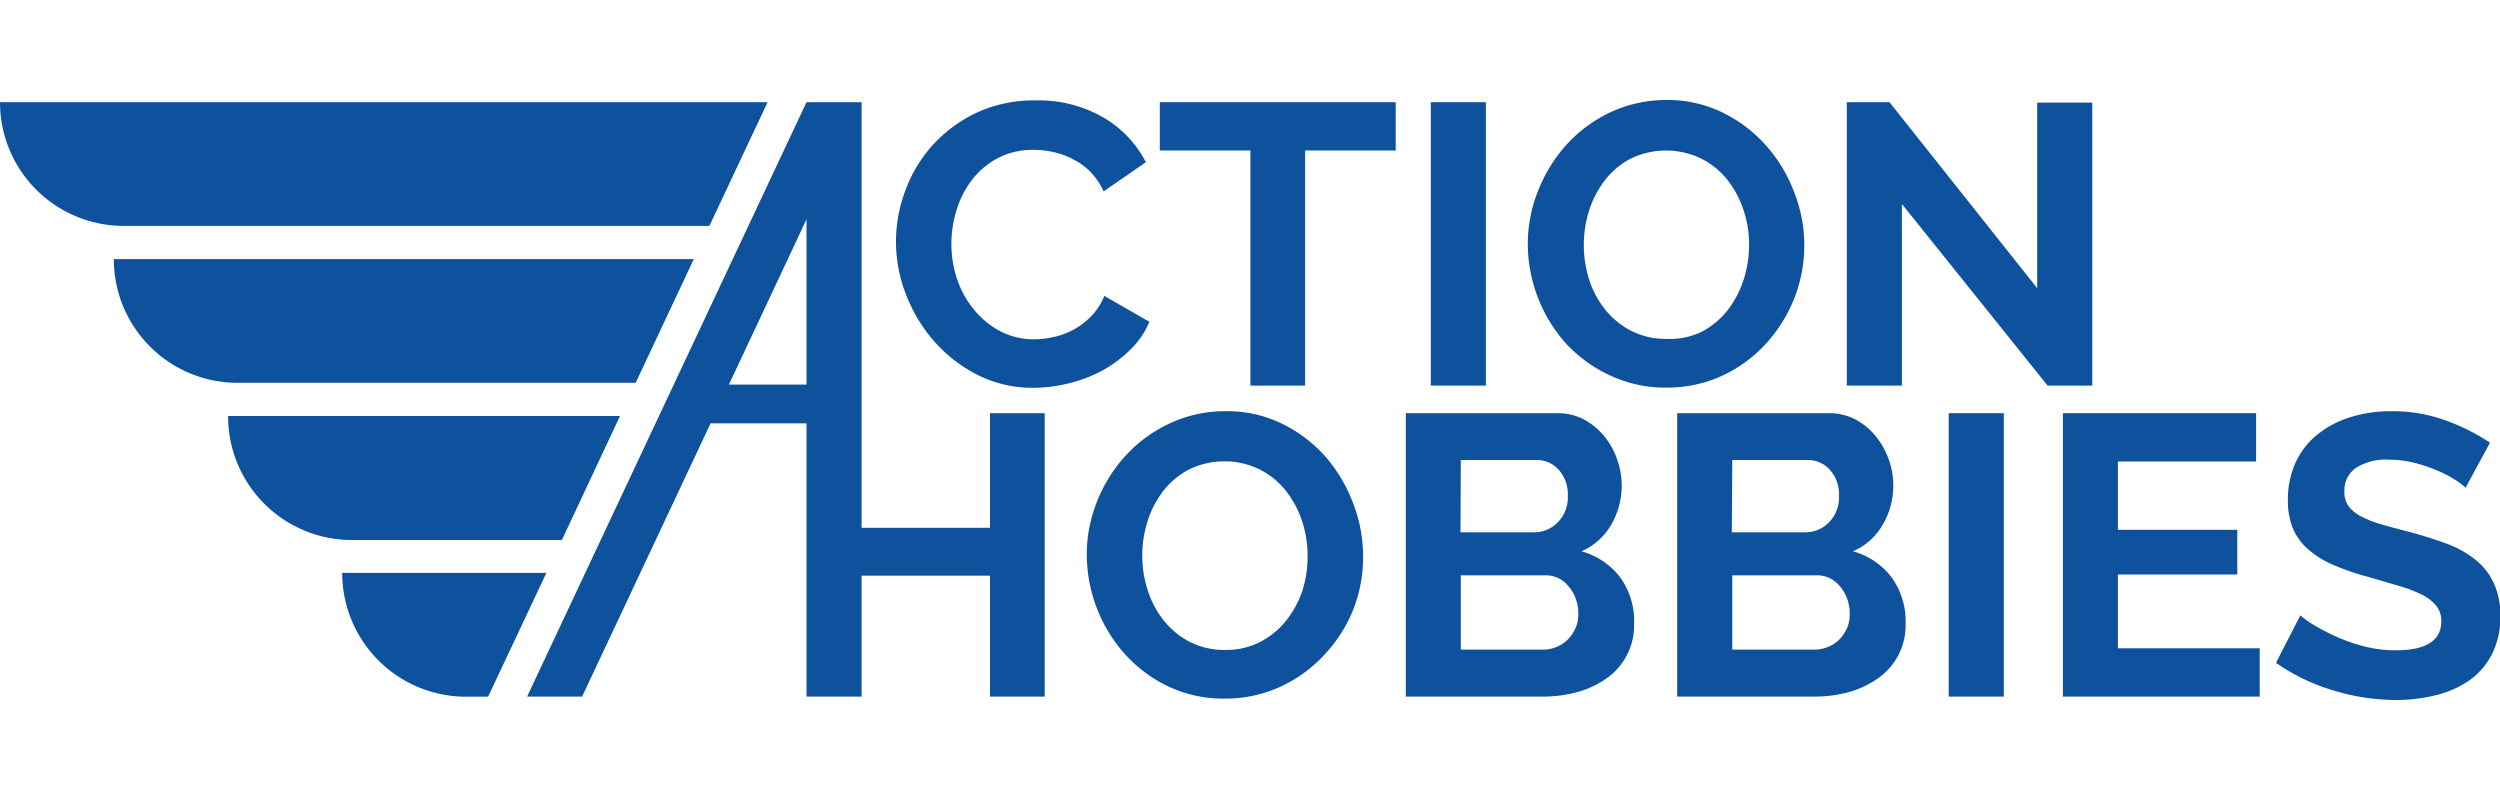 <svg xmlns="http://www.w3.org/2000/svg" id="Layer_1" data-name="Layer 1" viewBox="0 0 250 80"><defs><style>.cls-1{fill:#0e519d;}</style></defs><path class="cls-1" d="M113,35a8.42,8.42,0,0,0,1.94-2.82l-4.51-2.59a6.16,6.16,0,0,1-1.28,2,7.11,7.11,0,0,1-1.74,1.34,7.38,7.38,0,0,1-2,.76,8.87,8.87,0,0,1-2,.24,7.22,7.22,0,0,1-3.37-.8A8.61,8.61,0,0,1,97.43,31,9.68,9.68,0,0,1,95.74,28a11,11,0,0,1-.6-3.61A11.32,11.32,0,0,1,95.66,21a9.56,9.56,0,0,1,1.53-3,7.82,7.82,0,0,1,2.56-2.17,7.41,7.41,0,0,1,3.61-.84,8.92,8.92,0,0,1,2,.22,7.44,7.44,0,0,1,1.91.7A6.52,6.52,0,0,1,109,17.14a7.3,7.3,0,0,1,1.36,2l4.23-2.92a11,11,0,0,0-4.25-4.47,12.92,12.92,0,0,0-6.77-1.71,13.64,13.64,0,0,0-5.91,1.23,14,14,0,0,0-4.39,3.24,13.79,13.79,0,0,0-2.73,4.53,14.45,14.45,0,0,0,.08,10.46,15.53,15.53,0,0,0,2.83,4.67,14.49,14.49,0,0,0,4.33,3.33,12.12,12.12,0,0,0,5.55,1.28,15,15,0,0,0,3.52-.44,14.39,14.39,0,0,0,3.37-1.28A12.56,12.56,0,0,0,113,35Z"></path><polygon class="cls-1" points="115.98 15.05 125.04 15.05 125.04 38.56 130.51 38.56 130.51 15.05 139.57 15.05 139.57 10.22 115.98 10.22 115.98 15.05"></polygon><rect class="cls-1" x="143.08" y="10.22" width="5.51" height="28.34"></rect><path class="cls-1" d="M176.54,34.43a14.82,14.82,0,0,0,2.87-4.55,14.49,14.49,0,0,0,0-10.68,14.91,14.91,0,0,0-2.79-4.63,14,14,0,0,0-4.33-3.3A12.55,12.55,0,0,0,166.72,10a13.15,13.15,0,0,0-5.55,1.17,13.84,13.84,0,0,0-4.41,3.18A15,15,0,0,0,153.84,19a14.35,14.35,0,0,0-1.06,5.43,15,15,0,0,0,3.82,9.92A13.88,13.88,0,0,0,161,37.54a12.9,12.9,0,0,0,5.65,1.22,13.07,13.07,0,0,0,5.55-1.18A13.79,13.79,0,0,0,176.54,34.43Zm-9.9-.54a7.52,7.52,0,0,1-3.5-.8A8.07,8.07,0,0,1,160.55,31a9.34,9.34,0,0,1-1.62-3,11.44,11.44,0,0,1,0-7,9.72,9.72,0,0,1,1.58-3,7.85,7.85,0,0,1,2.59-2.15,8.08,8.08,0,0,1,7,0,7.78,7.78,0,0,1,2.6,2.09,9.76,9.76,0,0,1,1.63,3,10.87,10.87,0,0,1,.58,3.55,11.3,11.3,0,0,1-.54,3.45,9.91,9.91,0,0,1-1.59,3.06,8.14,8.14,0,0,1-2.6,2.17A7.33,7.33,0,0,1,166.64,33.89Z"></path><polygon class="cls-1" points="209.23 10.26 203.72 10.26 203.72 28.82 188.95 10.22 184.68 10.22 184.68 38.56 190.19 38.56 190.19 20.4 204.76 38.56 209.23 38.56 209.23 10.26"></polygon><path class="cls-1" d="M99,52.78H86.16V10.22H80.65L52.71,69.66h5.5L71.06,42.33h9.59V69.66h5.51V57.57H99V69.66h5.47V41.32H99ZM80.65,21.93V38.46H72.89Z"></path><path class="cls-1" d="M132.55,45.67a14,14,0,0,0-4.33-3.29,12.43,12.43,0,0,0-5.61-1.26,13,13,0,0,0-5.55,1.18,13.88,13.88,0,0,0-4.41,3.17,14.81,14.81,0,0,0-2.91,4.59,14.16,14.16,0,0,0-1.06,5.43,15,15,0,0,0,3.81,9.92,13.91,13.91,0,0,0,4.35,3.24,12.92,12.92,0,0,0,5.65,1.21A13.15,13.15,0,0,0,128,68.69a13.86,13.86,0,0,0,4.39-3.16A14.61,14.61,0,0,0,135.31,61a14.38,14.38,0,0,0,1-5.41,14.69,14.69,0,0,0-1-5.27A15.25,15.25,0,0,0,132.55,45.67ZM130.26,59a9.88,9.88,0,0,1-1.6,3,8,8,0,0,1-2.6,2.17,7.33,7.33,0,0,1-3.53.82A7.48,7.48,0,0,1,119,64.2a8.14,8.14,0,0,1-2.6-2.12,9.51,9.51,0,0,1-1.61-3,11.13,11.13,0,0,1-.56-3.55,11.3,11.3,0,0,1,.54-3.45,9.86,9.86,0,0,1,1.57-3,7.89,7.89,0,0,1,2.6-2.15,8.06,8.06,0,0,1,7,0,7.93,7.93,0,0,1,2.6,2.09,10,10,0,0,1,1.64,3,11.19,11.19,0,0,1,.58,3.55A11.41,11.41,0,0,1,130.26,59Z"></path><path class="cls-1" d="M158.14,55.13a6.34,6.34,0,0,0,3-2.69,7.79,7.79,0,0,0,.57-6.51,7.36,7.36,0,0,0-1.29-2.31,6.6,6.6,0,0,0-2-1.66,5.55,5.55,0,0,0-2.67-.64H140.58V69.66h13.69a13,13,0,0,0,3.53-.47,9.31,9.31,0,0,0,2.92-1.4,6.46,6.46,0,0,0,2.69-5.43A7.42,7.42,0,0,0,162,57.71,7.28,7.28,0,0,0,158.14,55.13ZM146.08,46h7.59a2.92,2.92,0,0,1,2.22,1,3.67,3.67,0,0,1,.89,2.59,3.53,3.53,0,0,1-1,2.64,3.29,3.29,0,0,1-2.38,1h-7.35Zm11.5,16.73a3.74,3.74,0,0,1-.76,1.18,3.39,3.39,0,0,1-1.13.77,3.56,3.56,0,0,1-1.42.28h-8.19V57.53h8.47a2.91,2.91,0,0,1,1.32.3,3.25,3.25,0,0,1,1,.82,3.8,3.8,0,0,1,.7,1.21,4.28,4.28,0,0,1,.26,1.46A3.66,3.66,0,0,1,157.58,62.76Z"></path><path class="cls-1" d="M185.29,55.13a6.27,6.27,0,0,0,3-2.69,7.75,7.75,0,0,0,.58-6.51,7.59,7.59,0,0,0-1.3-2.31,6.56,6.56,0,0,0-2-1.66,5.56,5.56,0,0,0-2.68-.64H167.72V69.66h13.7a13,13,0,0,0,3.53-.47,9.36,9.36,0,0,0,2.91-1.4,6.44,6.44,0,0,0,2.7-5.43,7.48,7.48,0,0,0-1.42-4.65A7.28,7.28,0,0,0,185.29,55.13ZM173.23,46h7.59A2.92,2.92,0,0,1,183,47a3.63,3.63,0,0,1,.9,2.59,3.54,3.54,0,0,1-1,2.64,3.25,3.25,0,0,1-2.37,1h-7.35Zm11.5,16.73a3.92,3.92,0,0,1-.76,1.18,3.33,3.33,0,0,1-1.14.77,3.51,3.51,0,0,1-1.41.28h-8.19V57.53h8.46a2.91,2.91,0,0,1,1.32.3,3.18,3.18,0,0,1,1,.82,4,4,0,0,1,.7,1.21,4.28,4.28,0,0,1,.26,1.46A3.66,3.66,0,0,1,184.73,62.76Z"></path><rect class="cls-1" x="194.87" y="41.32" width="5.51" height="28.34"></rect><polygon class="cls-1" points="211.79 57.45 223.73 57.45 223.73 52.98 211.79 52.98 211.79 46.15 225.61 46.15 225.61 41.32 206.29 41.32 206.29 69.66 225.97 69.66 225.97 64.83 211.79 64.83 211.79 57.45"></polygon><path class="cls-1" d="M249.36,58.27a6.52,6.52,0,0,0-1.82-2.3,10.22,10.22,0,0,0-2.87-1.6c-1.13-.42-2.39-.82-3.77-1.19-1.07-.27-2-.52-2.82-.76a10.36,10.36,0,0,1-2-.8,3.59,3.59,0,0,1-1.22-1,2.4,2.4,0,0,1-.42-1.46,2.76,2.76,0,0,1,1.12-2.35,5.6,5.6,0,0,1,3.39-.84,10.24,10.24,0,0,1,2.52.32,14.65,14.65,0,0,1,2.29.78,11.46,11.46,0,0,1,1.8.94,7,7,0,0,1,1,.76L249,44.27a20.23,20.23,0,0,0-4.39-2.21,15.55,15.55,0,0,0-5.51-.94,13.45,13.45,0,0,0-4,.58,9.79,9.79,0,0,0-3.29,1.7,7.6,7.6,0,0,0-2.22,2.79,8.86,8.86,0,0,0-.8,3.83,7.29,7.29,0,0,0,.5,2.82,5.79,5.79,0,0,0,1.5,2.07,9.3,9.3,0,0,0,2.49,1.56,25.4,25.4,0,0,0,3.54,1.22l3,.88a13.84,13.84,0,0,1,2.32.87,4.49,4.49,0,0,1,1.47,1.12,2.39,2.39,0,0,1,.52,1.56q0,2.91-4.55,2.91a12.56,12.56,0,0,1-3.19-.4,17.17,17.17,0,0,1-2.84-1,21.12,21.12,0,0,1-2.21-1.16,7.76,7.76,0,0,1-1.3-.94l-2.44,4.75A19.63,19.63,0,0,0,233.19,69a21.65,21.65,0,0,0,6.31,1,16.6,16.6,0,0,0,4-.46,10.1,10.1,0,0,0,3.36-1.45,7.23,7.23,0,0,0,2.31-2.62,8.22,8.22,0,0,0,.86-3.89A7.54,7.54,0,0,0,249.36,58.27Z"></path><path class="cls-1" d="M70.94,22.59l5.82-12.37H0A12.37,12.37,0,0,0,12.38,22.59Z"></path><path class="cls-1" d="M63.57,38.28l5.81-12.37h-58A12.37,12.37,0,0,0,23.78,38.28Z"></path><path class="cls-1" d="M56.19,54,62,41.6H22.81A12.37,12.37,0,0,0,35.19,54Z"></path><path class="cls-1" d="M34.22,57.29A12.38,12.38,0,0,0,46.59,69.67h2.22l5.83-12.38Z"></path></svg>